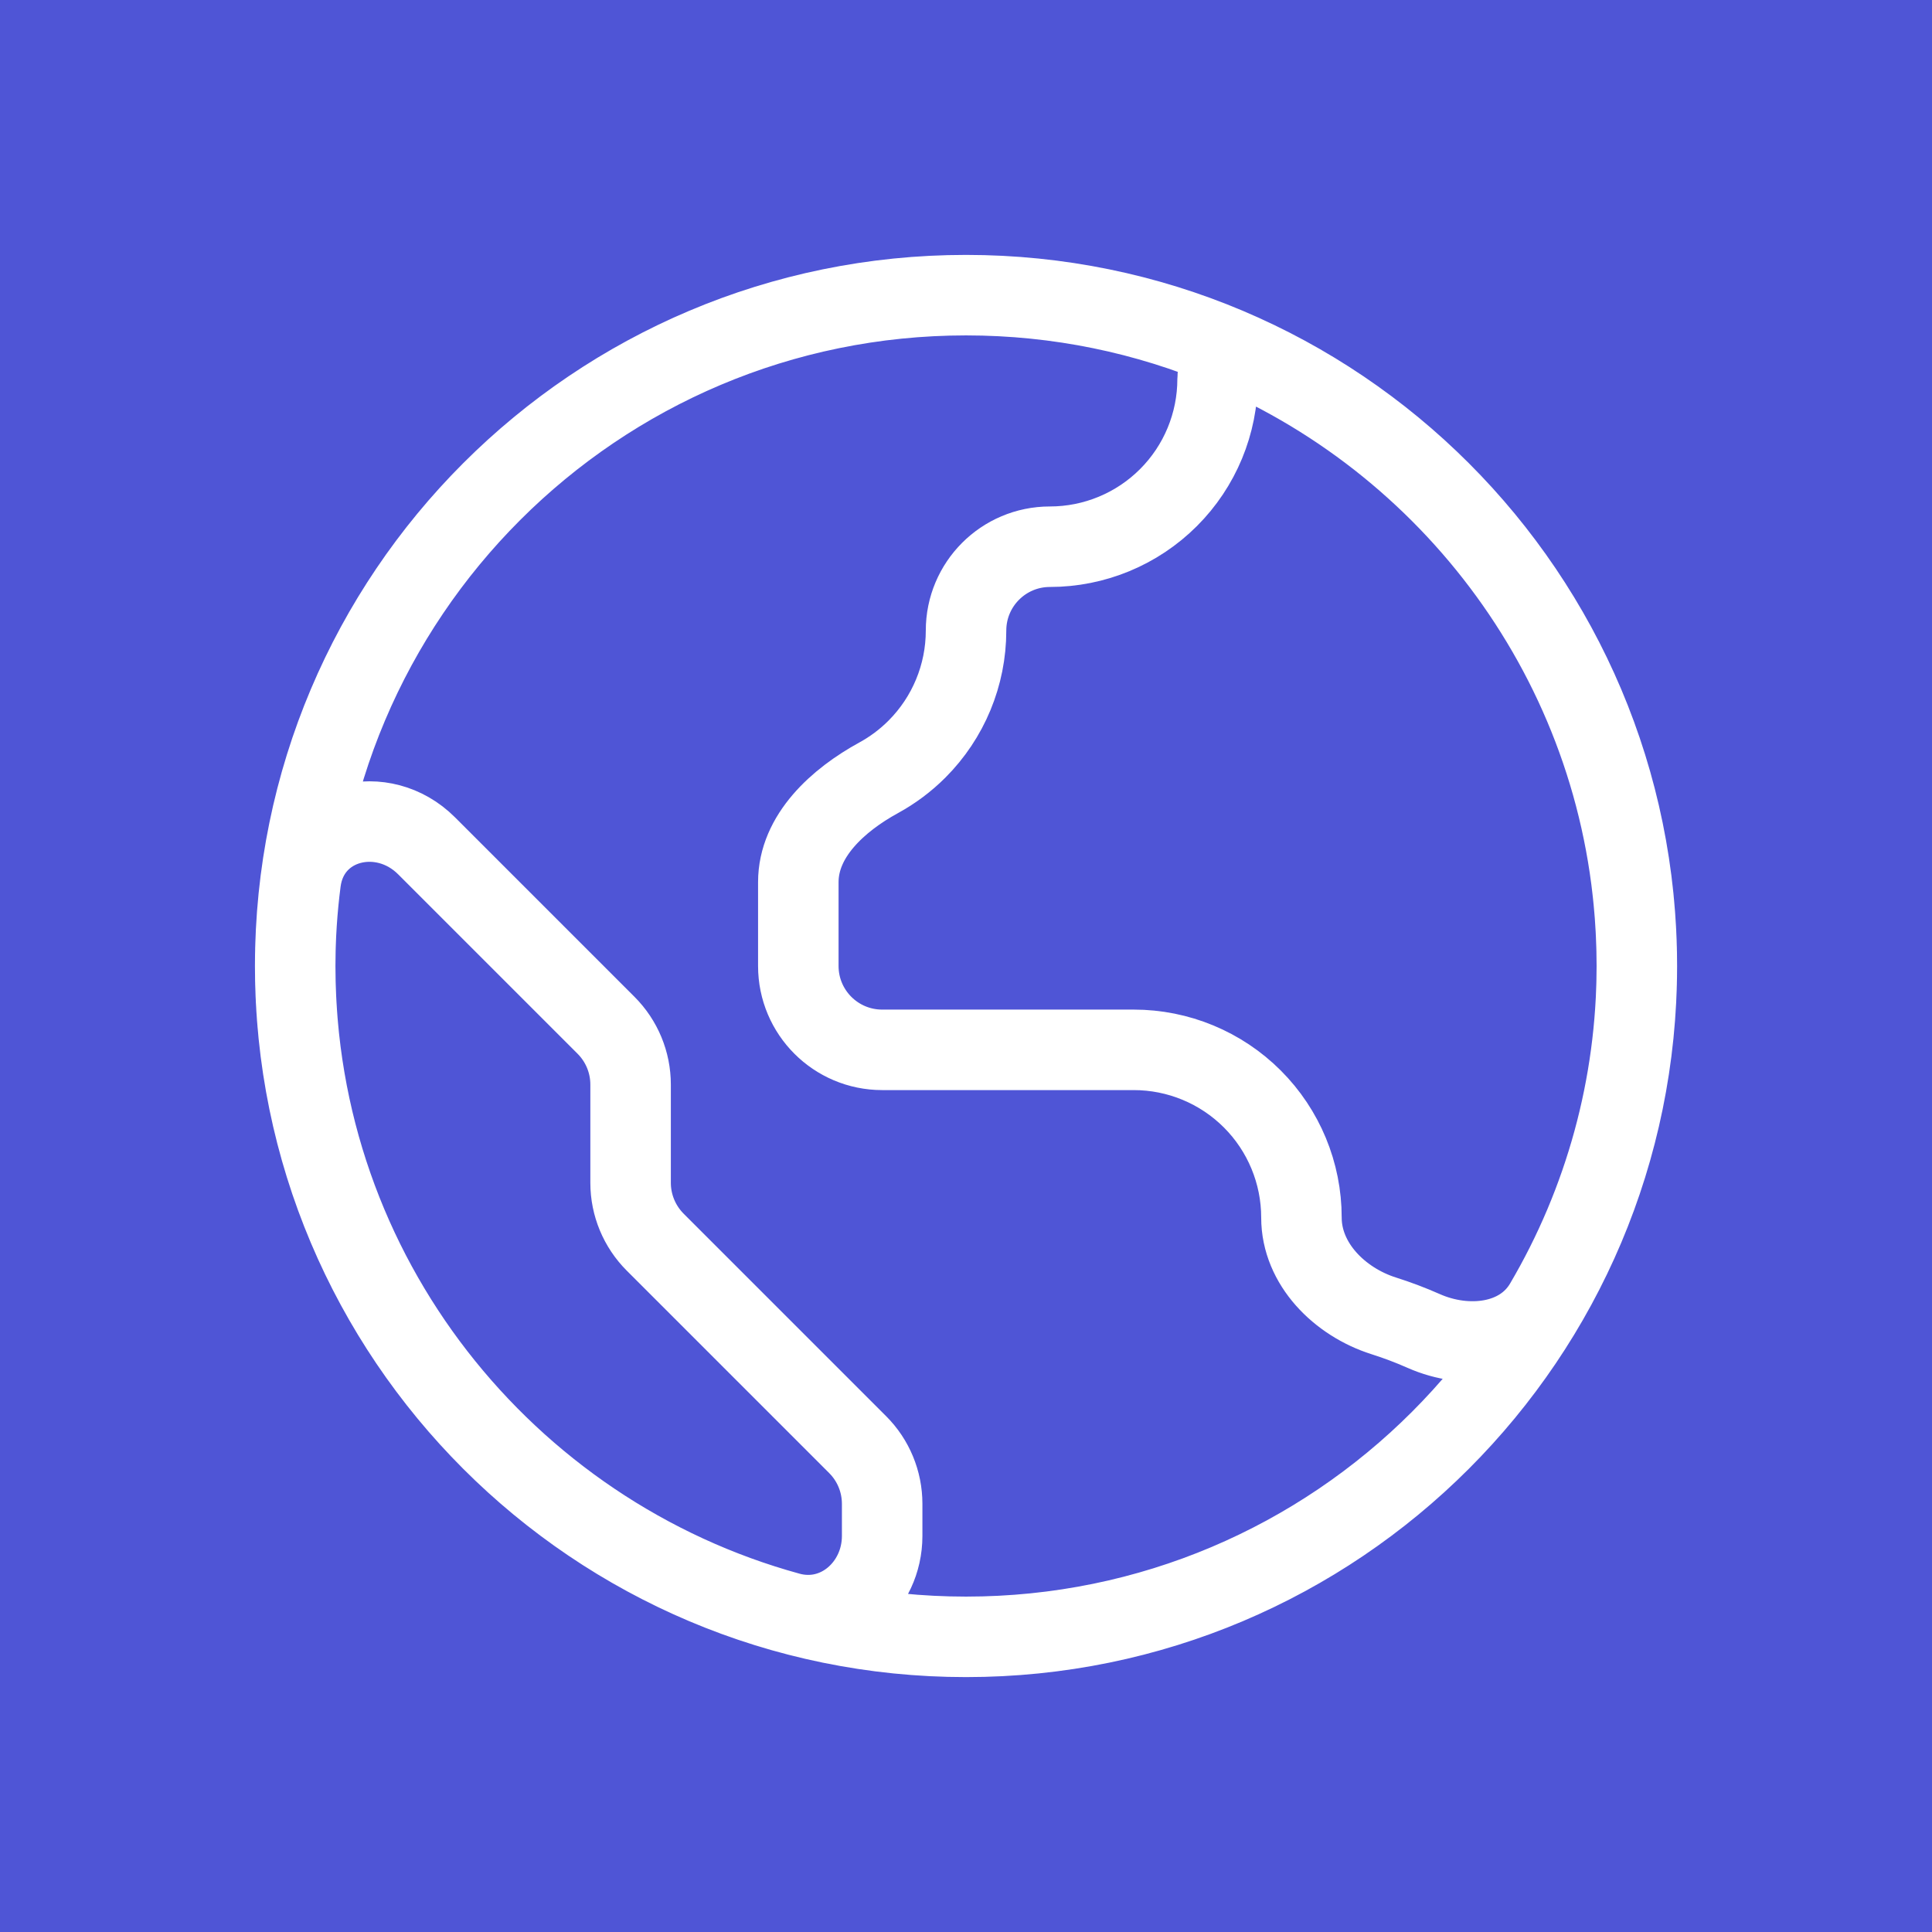 <svg width="48" height="48" viewBox="0 0 48 48" fill="none" xmlns="http://www.w3.org/2000/svg">
<rect width="48" height="48" fill="#4F55D6"/>
<path d="M7.334 24C7.334 23.288 7.381 22.588 7.47 21.9C7.67 20.37 9.507 19.923 10.598 21.014L15.057 25.473C15.448 25.864 15.667 26.394 15.667 26.946V29.387C15.667 29.939 15.887 30.469 16.277 30.86L18.792 33.375L21.307 35.89C21.698 36.28 21.917 36.81 21.917 37.363V38.161C21.917 39.415 20.812 40.394 19.603 40.063C12.543 38.129 7.334 31.667 7.334 24ZM7.334 24C7.334 33.205 14.796 40.667 24.001 40.667C33.205 40.667 40.667 33.205 40.667 24M7.334 24C7.334 14.795 14.796 7.333 24.001 7.333C33.205 7.333 40.667 14.795 40.667 24M40.667 24C40.667 17.324 36.718 11.559 31.035 8.903C30.665 8.73 30.251 9.007 30.251 9.417C30.251 10.522 29.812 11.582 29.03 12.363C28.249 13.144 27.189 13.583 26.084 13.583C24.933 13.583 24.001 14.516 24.001 15.667C24.001 16.772 23.562 17.831 22.78 18.613C22.497 18.896 22.177 19.134 21.832 19.323C20.822 19.875 19.834 20.766 19.834 21.917V24C19.834 25.151 20.767 26.083 21.917 26.083H28.167C29.272 26.083 30.332 26.522 31.114 27.304C31.895 28.085 32.334 29.145 32.334 30.25C32.334 31.401 33.281 32.344 34.378 32.692C34.71 32.797 35.044 32.923 35.372 33.068C36.437 33.54 37.787 33.402 38.378 32.398C39.87 29.864 40.667 26.966 40.667 24Z" stroke="white" stroke-width="2" stroke-linecap="round" stroke-linejoin="round"/>
</svg>
